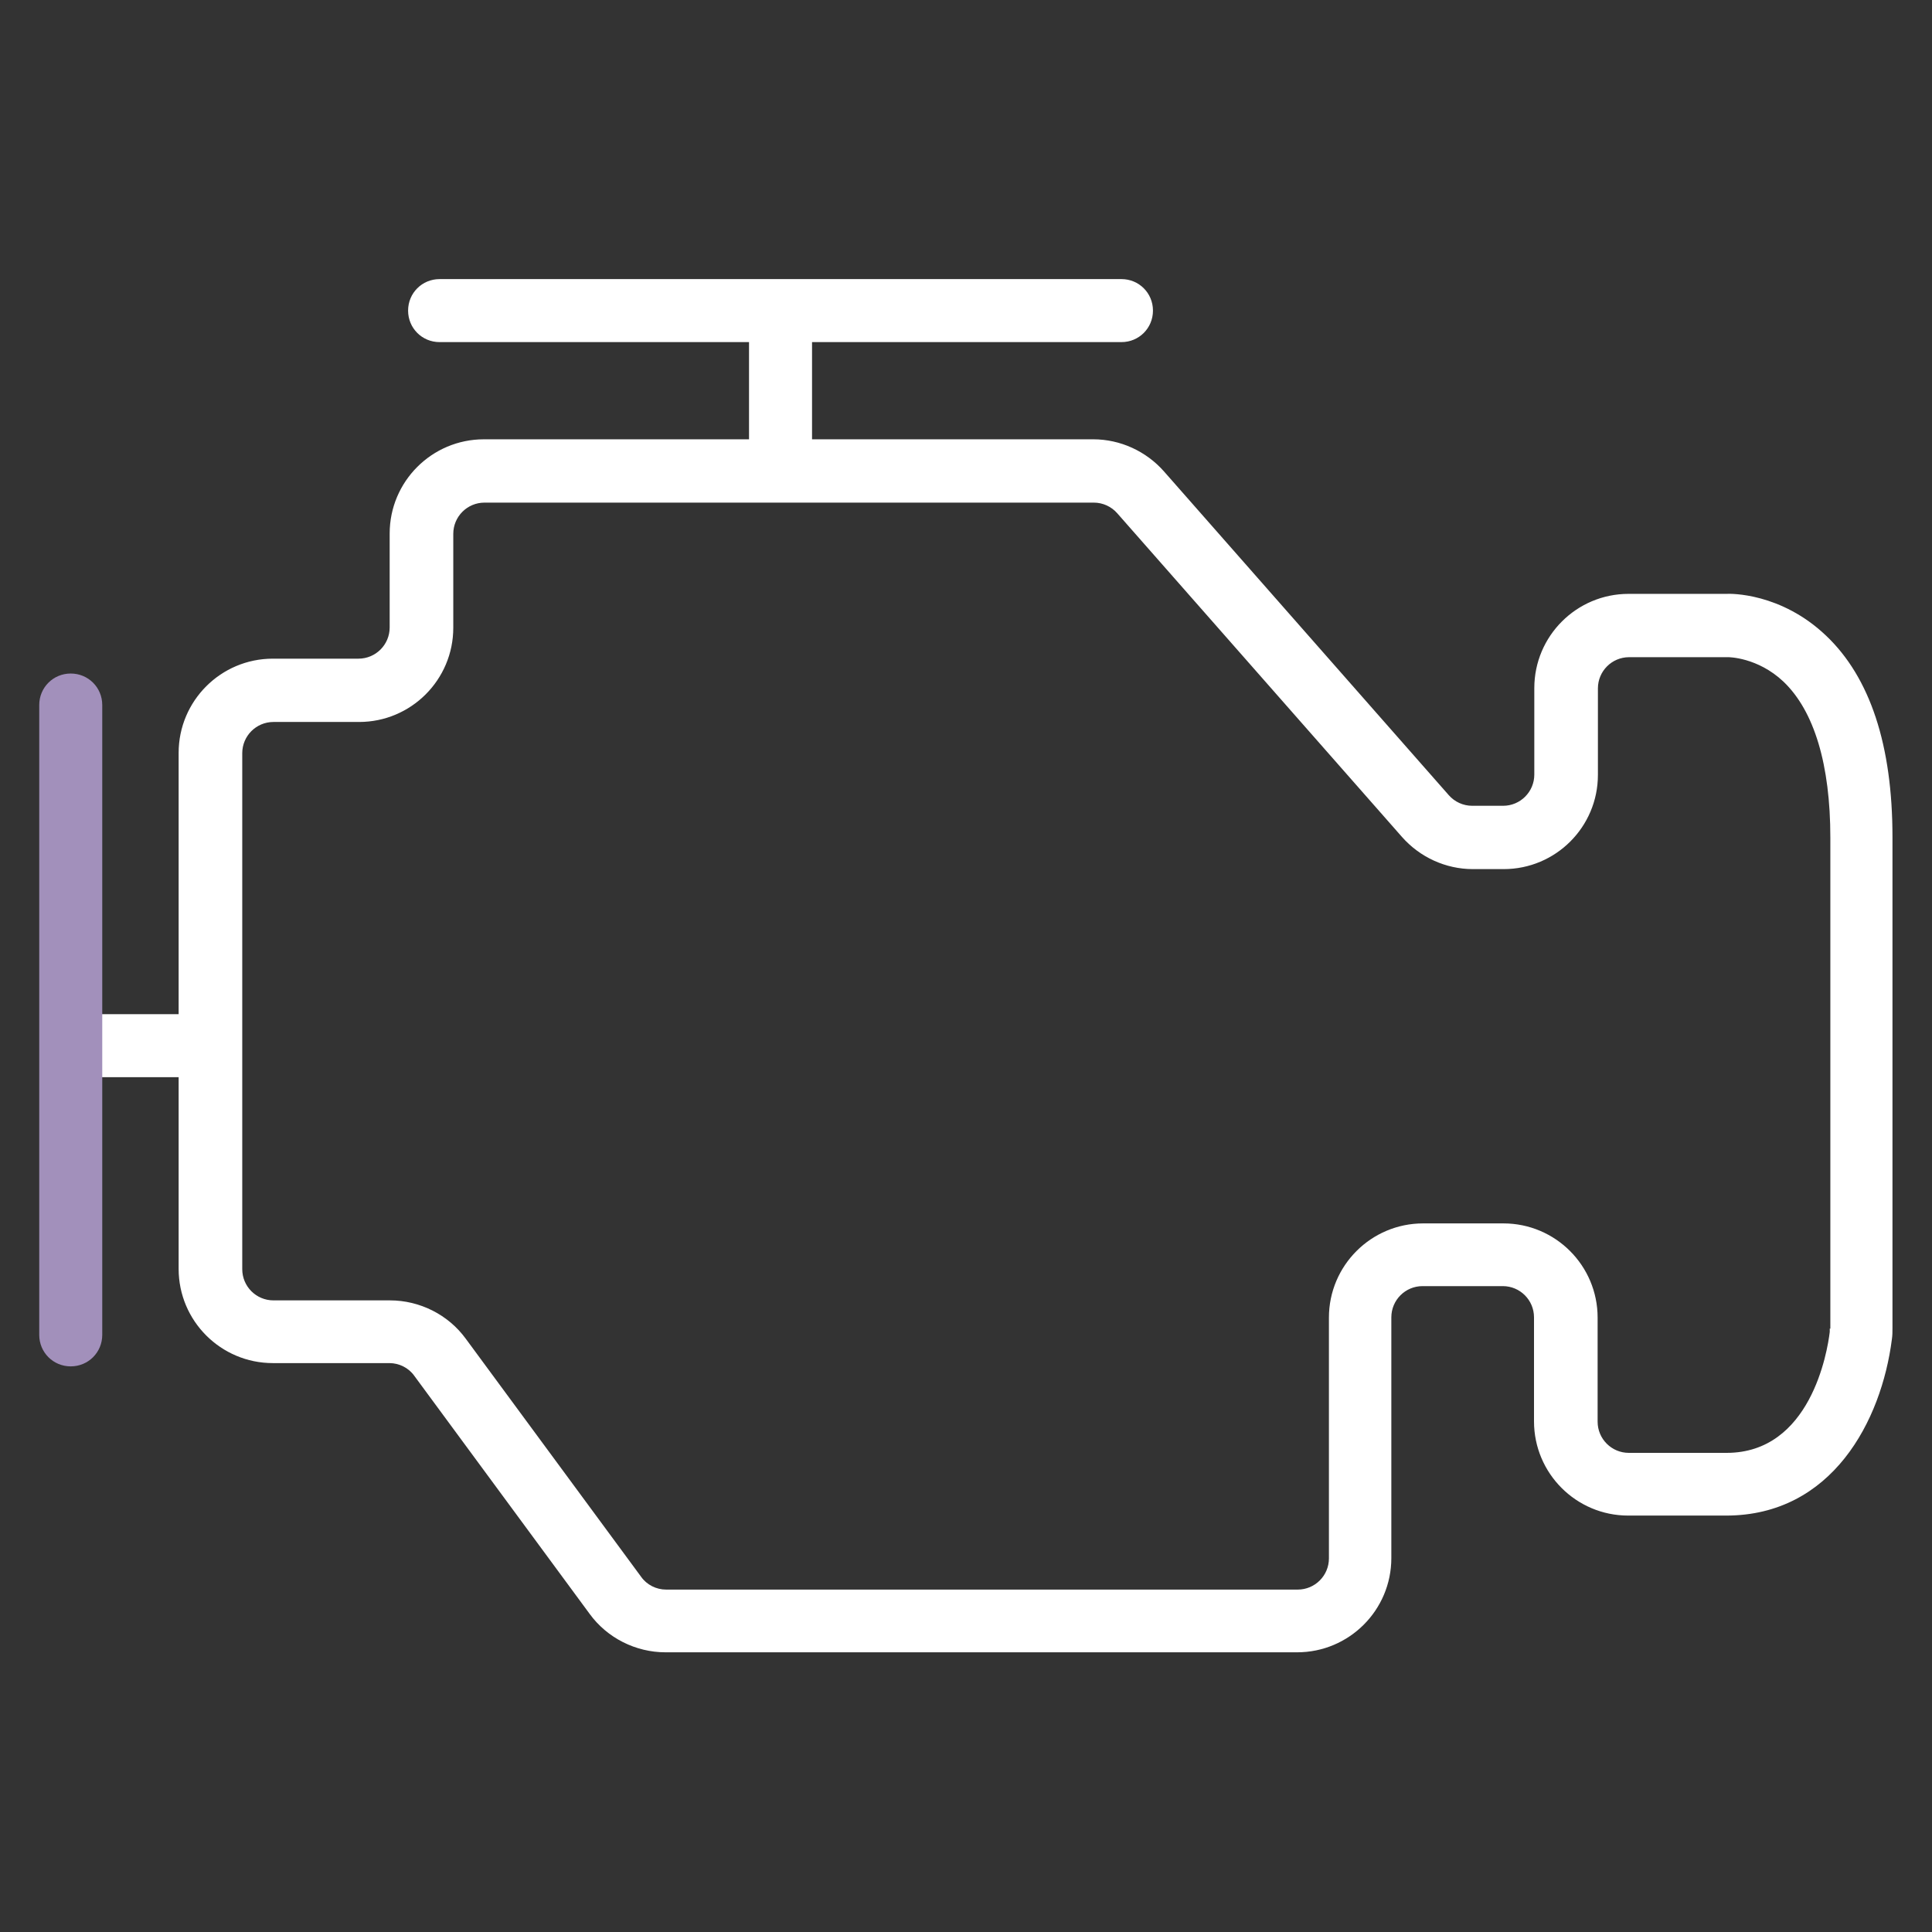 <?xml version="1.0" encoding="UTF-8"?><svg id="Layer_1" xmlns="http://www.w3.org/2000/svg" width="65" height="65" viewBox="0 0 65 65"><rect x="0" y="0" width="65" height="65" fill="#333333" stroke="none"/><defs><style>.cls-1{fill:#a290bb;}.cls-1,.cls-2{stroke-width:0px;}.cls-2{fill:#fff;}</style></defs><path class="cls-2" d="m61.44,21.39c-1.52-1.45-3.22-1.42-3.36-1.41h-3.29c-1.75,0-3.17,1.42-3.17,3.17v2.91c0,.58-.47,1.05-1.05,1.05h-1.04c-.3,0-.59-.13-.79-.36l-9.58-10.89c-.6-.68-1.47-1.08-2.38-1.08h-9.46v-3.27h10.41c.59,0,1.06-.47,1.06-1.06s-.47-1.06-1.06-1.06H14.79c-.59,0-1.06.47-1.06,1.06s.47,1.06,1.06,1.06h10.41v3.27h-8.92c-1.75,0-3.17,1.42-3.17,3.17v3.16c0,.58-.47,1.05-1.05,1.05h-2.88c-1.75,0-3.17,1.42-3.17,3.17v8.79h-3.63v2.12h3.63v6.45c0,1.75,1.42,3.17,3.17,3.17h3.92c.33,0,.65.16.84.43l5.9,8.01c.59.81,1.55,1.29,2.55,1.29h21.25c1.75,0,3.17-1.42,3.17-3.17v-8.1c0-.58.47-1.05,1.05-1.05h2.7c.58,0,1.05.47,1.05,1.05v3.5c0,1.75,1.42,3.17,3.17,3.17h3.29c3.57,0,5.23-3.19,5.58-5.93.02-.13.02-.25.02-.38v-16.52c0-3.08-.75-5.37-2.24-6.78Zm.12,23.31s0,.07,0,.11c-.08.68-.65,4.07-3.47,4.07h-3.29c-.58,0-1.05-.47-1.05-1.05v-3.5c0-1.75-1.42-3.17-3.17-3.17h-2.7c-1.75,0-3.17,1.42-3.17,3.17v8.1c0,.58-.47,1.05-1.05,1.05h-21.25c-.33,0-.65-.16-.84-.43l-5.9-8.01c-.59-.81-1.55-1.29-2.55-1.29h-3.92c-.58,0-1.05-.47-1.05-1.05v-17.36c0-.58.47-1.05,1.05-1.05h2.88c1.75,0,3.17-1.42,3.17-3.17v-3.16c0-.58.47-1.05,1.05-1.05h20.5c.3,0,.59.13.79.36l9.58,10.89c.6.68,1.47,1.08,2.38,1.08h1.04c1.75,0,3.17-1.42,3.17-3.17v-2.91c0-.58.47-1.05,1.05-1.05h3.34s.98,0,1.85.82c1.04.99,1.58,2.8,1.58,5.25v16.52Z"/><path class="cls-1" d="m2.38,45.97c-.59,0-1.06-.47-1.06-1.06v-21.19c0-.59.47-1.06,1.06-1.06s1.06.47,1.06,1.06v21.19c0,.59-.47,1.06-1.06,1.06Z"/></svg>